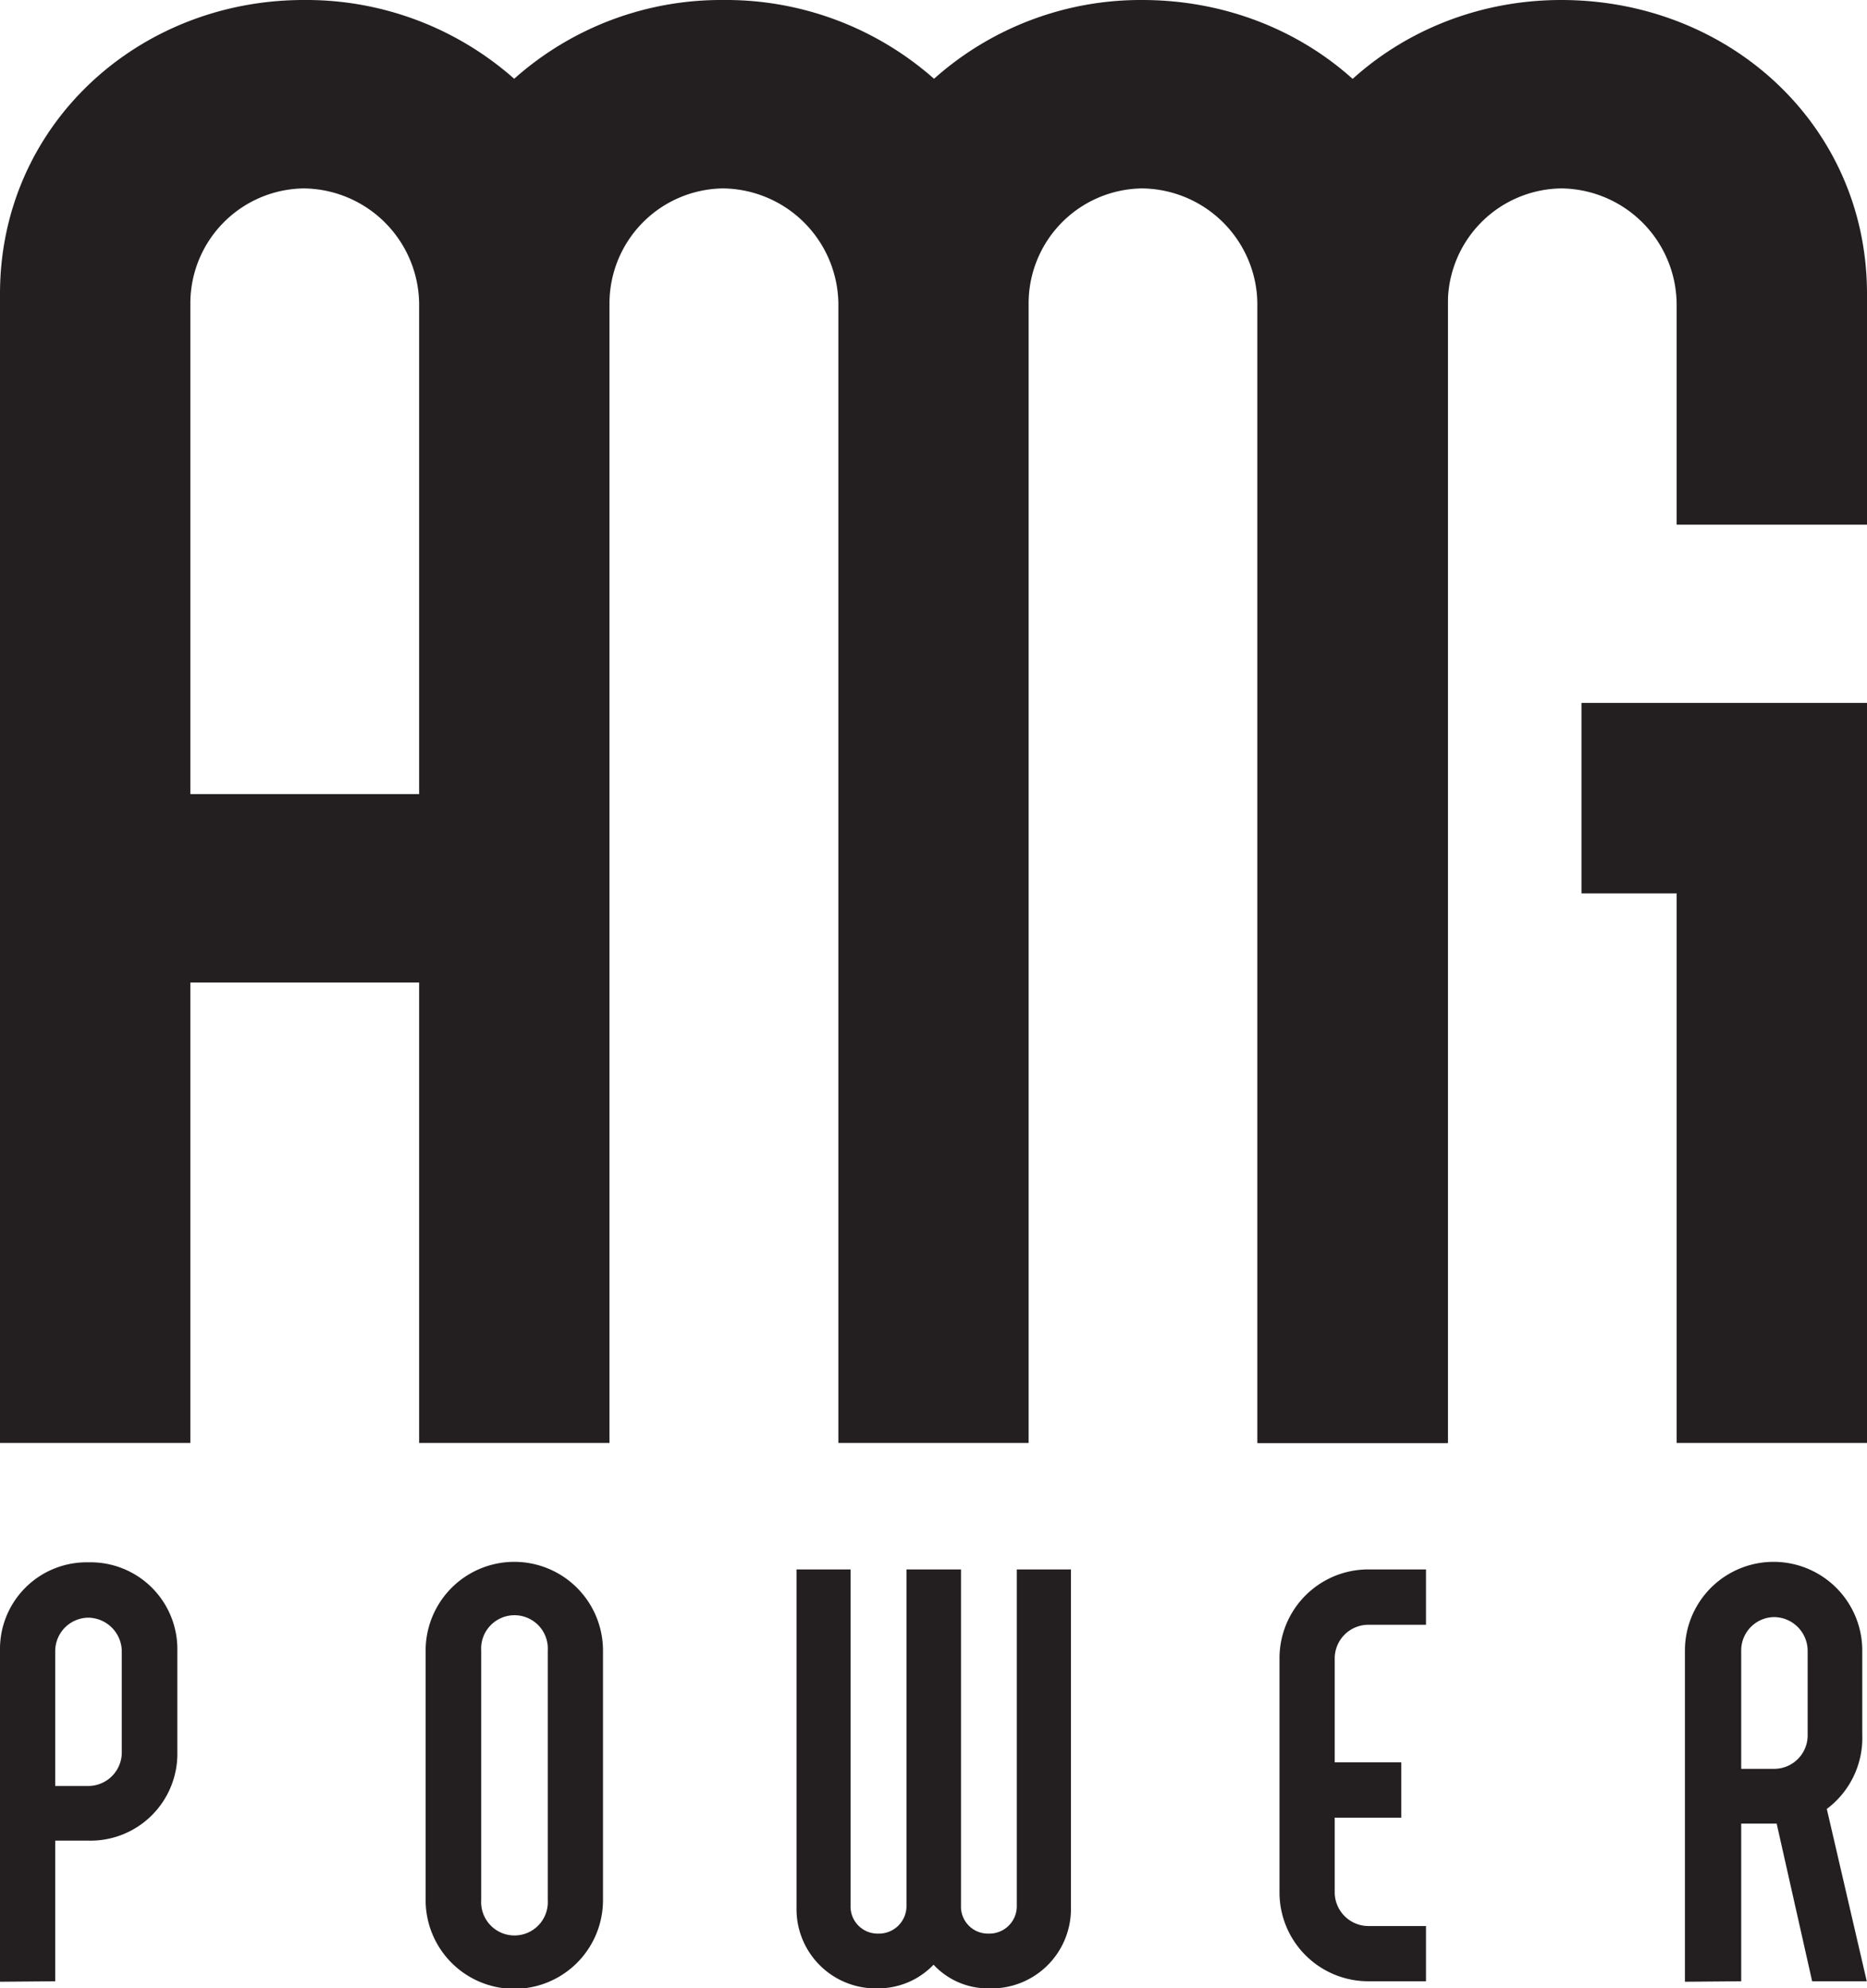 <svg id="Слой_1" data-name="Слой 1" xmlns="http://www.w3.org/2000/svg" viewBox="0 0 157.91 168.11">
  <defs>
    <style>
      .cls-1 {
        fill: #231f20;
      }
    </style>
  </defs>
  <title>AMG-Power</title>
  <path class="cls-1" d="M51.55,25.69a9.73,9.73,0,0,1,9.59-9.76,9.87,9.87,0,0,1,9.77,9.76V122H87V25.69a9.72,9.72,0,0,1,9.59-9.76,9.86,9.86,0,0,1,9.76,9.76V122h16.1V24.84C122.46,10.62,110.81,0,96.6,0A26.26,26.26,0,0,0,79,6.66,26.58,26.58,0,0,0,61.14,0,26.3,26.3,0,0,0,43.49,6.66,26.53,26.53,0,0,0,25.69,0C11.65,0,0,10.62,0,24.84V122H16.1V83.07H35.45V122h16.1V25.69ZM35.45,67.14H16.1V25.69a9.72,9.72,0,0,1,9.59-9.76,9.86,9.86,0,0,1,9.76,9.76Z"/>
  <path class="cls-1" d="M141.81,59.43h-8.05v16.1h8.05V122h16.1V59.43Zm-19.35,7.71V25.69a9.72,9.72,0,0,1,9.59-9.76,9.86,9.86,0,0,1,9.76,9.76V44.36h16.1V24.84C157.91,10.62,146.27,0,132.05,0c-14,0-25.69,10.62-25.69,24.84V122h16.1V67.14ZM87,132.09h0"/>
  <path class="cls-1" d="M147.27,167.51V154.18h3l3,13.33h4.62l-3.38-14.57a7.49,7.49,0,0,0,3-6.27v-7.12a7.49,7.49,0,0,0-15,0v28Zm5.62-20.79a2.83,2.83,0,0,1-2.84,2.83h-2.78v-10a2.82,2.82,0,0,1,2.78-2.83,2.86,2.86,0,0,1,2.84,2.83Z"/>
  <path class="cls-1" d="M112.89,160.05v-6.37h5.63V149h-5.63v-8.85h0a2.85,2.85,0,0,1,2.79-2.78h4.93v-4.68h-4.93a7.51,7.51,0,0,0-7.46,7.46v19.9a7.51,7.51,0,0,0,7.46,7.46h4.93v-4.67h-4.93a2.86,2.86,0,0,1-2.79-2.79Z"/>
  <path class="cls-1" d="M86,161.1a2.32,2.32,0,0,1-2.39,2.38,2.28,2.28,0,0,1-2.33-2.38V132.69H76.67V161.1a2.33,2.33,0,0,1-2.39,2.38,2.29,2.29,0,0,1-2.34-2.38V132.69H67.37v28.6a6.7,6.7,0,0,0,6.91,6.82,6.48,6.48,0,0,0,4.68-2,6.26,6.26,0,0,0,4.62,2,6.72,6.72,0,0,0,7-6.82v-28.6H86Z"/>
  <path class="cls-1" d="M51,139.55a7.49,7.49,0,0,0-15,0v21.1a7.49,7.49,0,0,0,15,0Zm-10.3,0a2.82,2.82,0,1,1,5.63,0v21.1a2.82,2.82,0,1,1-5.63,0Z"/>
  <path class="cls-1" d="M4.67,167.51V155.62H7.46A7.35,7.35,0,0,0,15,148.11v-8.56a7.34,7.34,0,0,0-7.51-7.46A7.33,7.33,0,0,0,0,139.55v28Zm5.63-19.4A2.84,2.84,0,0,1,7.46,151H4.67v-11.4a2.83,2.83,0,0,1,2.79-2.83,2.87,2.87,0,0,1,2.84,2.83Z"/>
</svg>
